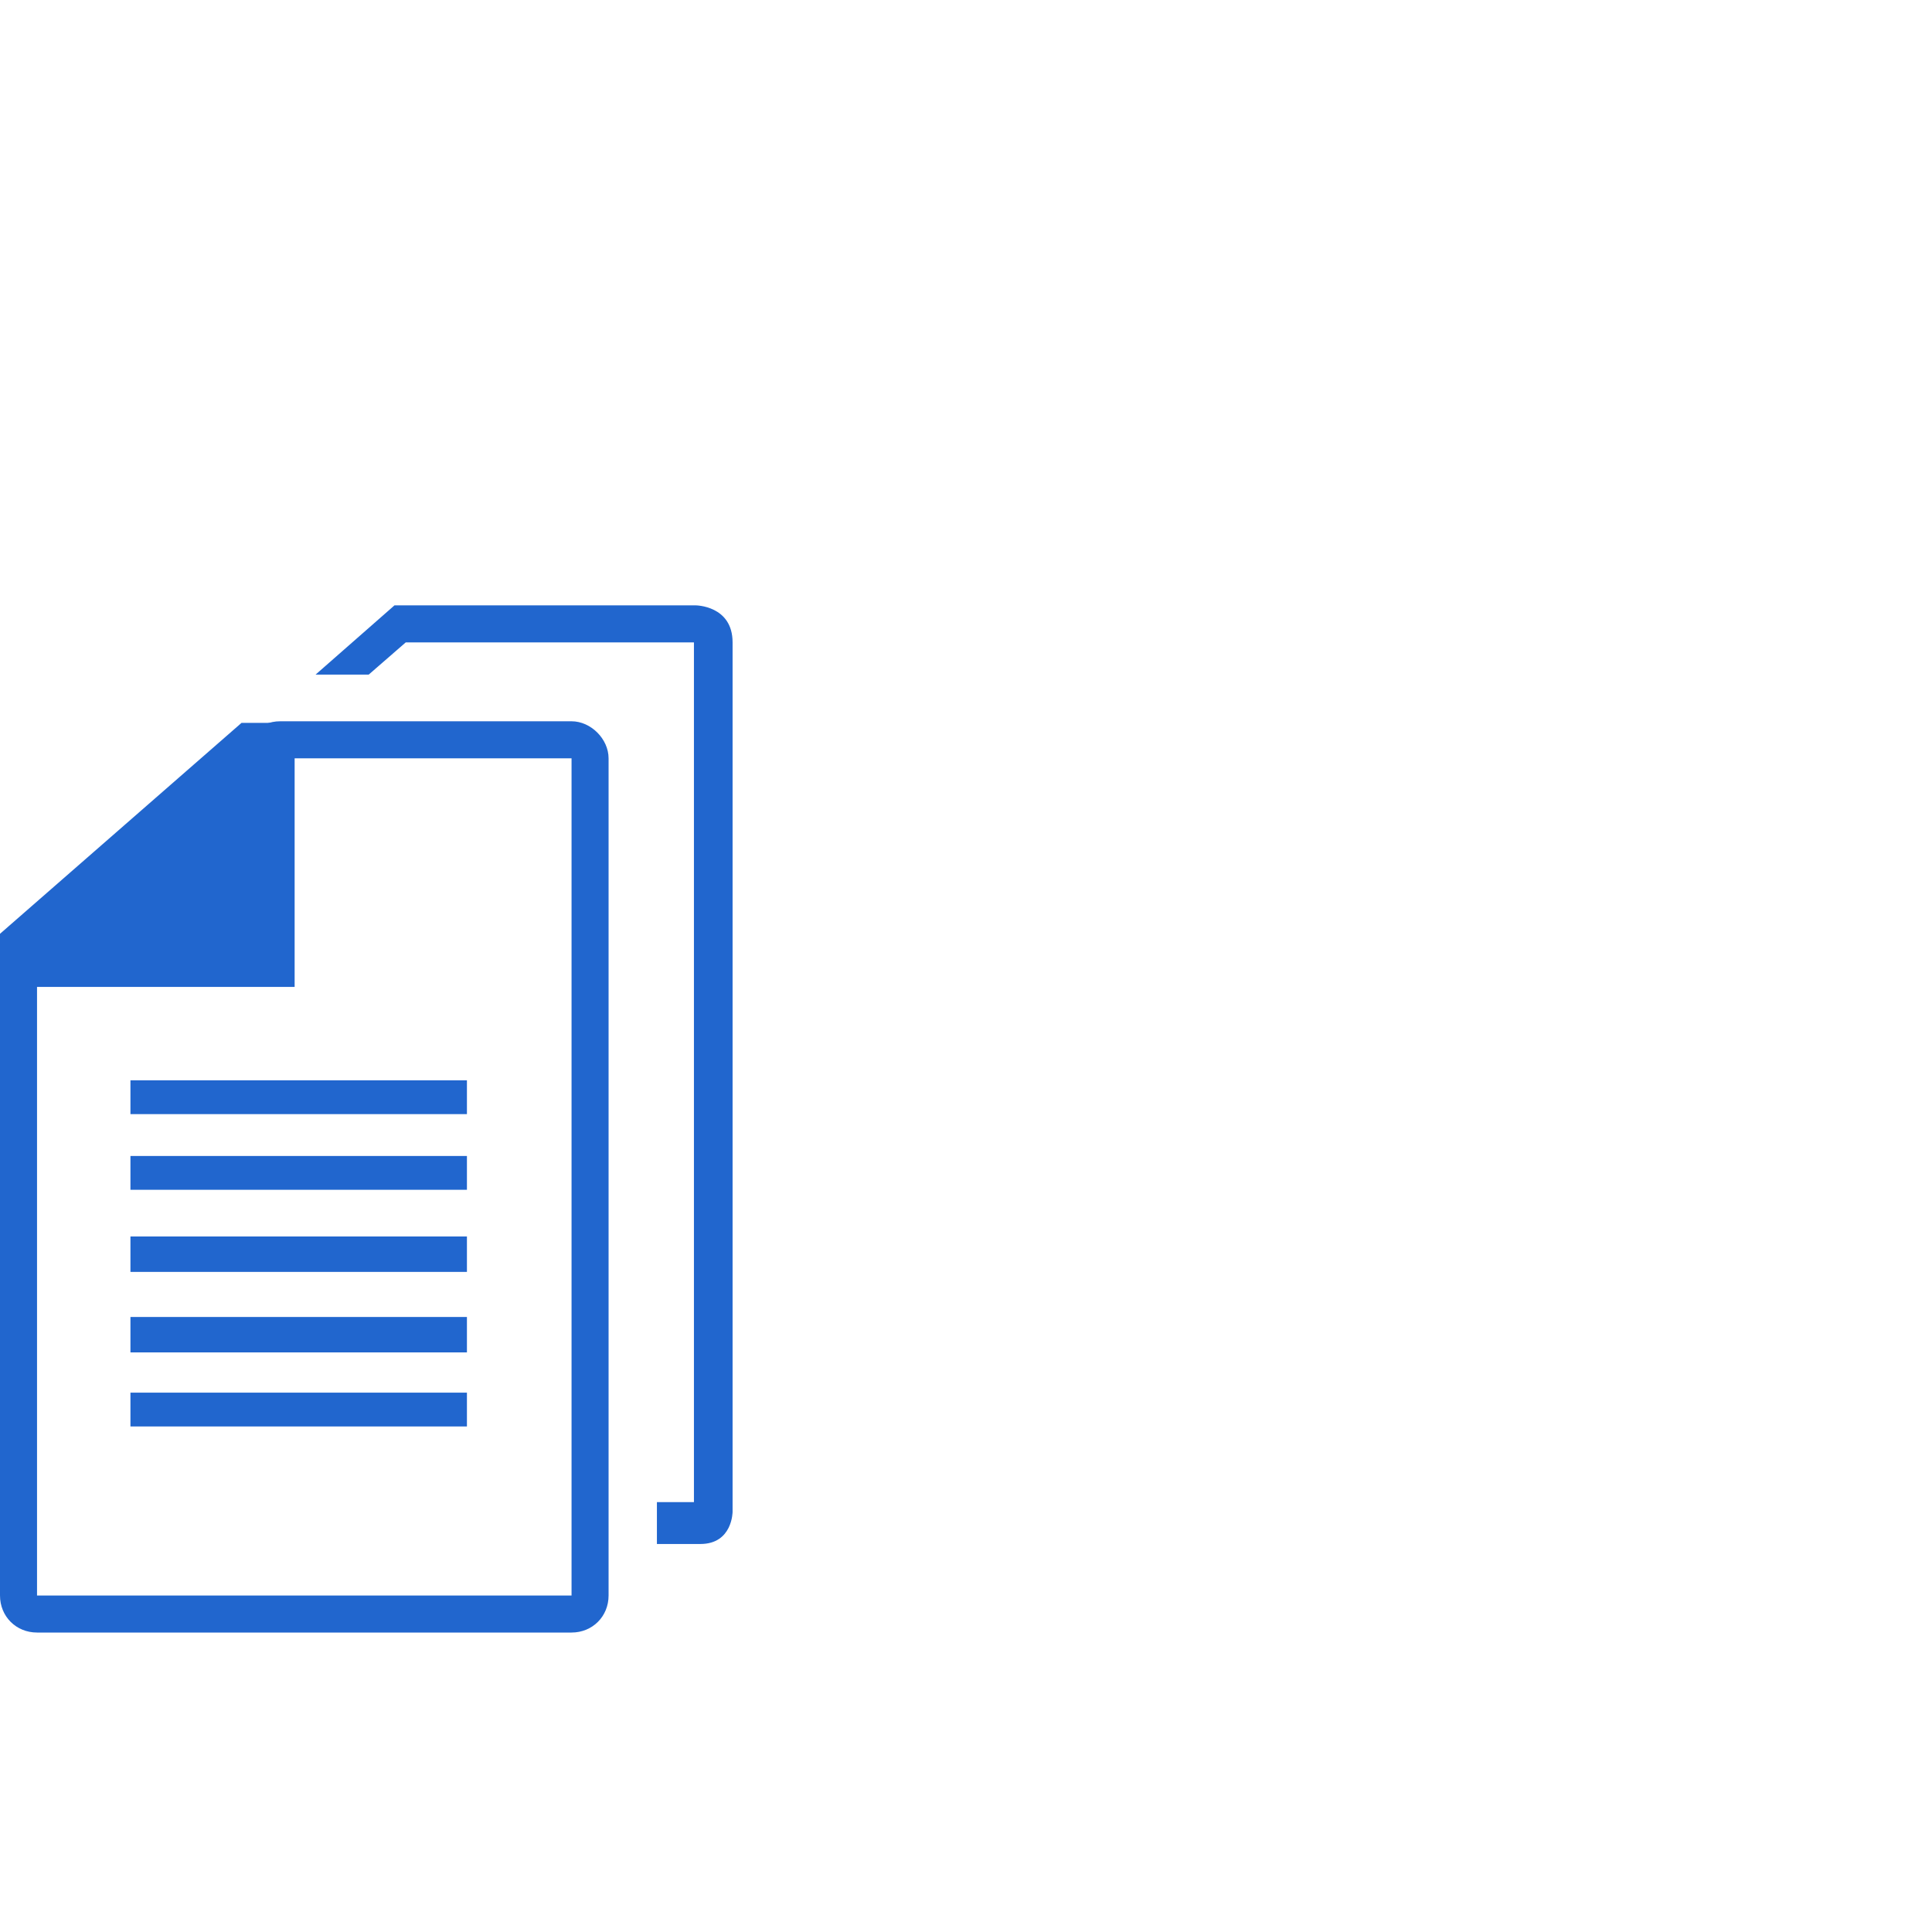 <svg width="120" height="120" viewBox="0 0 120 120" fill="none" xmlns="http://www.w3.org/2000/svg">
<path d="M35.5 47.1V99.1H2.3V60.2H17.2L17.4 47.1H35.5ZM35.5 44.8H17.4C16.1 44.8 15.1 45.8 15.1 47.1L14.9 57.9H2.3C1 57.9 0 58.9 0 60.2V99.1C0 100.4 1 101.4 2.3 101.4H35.5C36.8 101.4 37.8 100.4 37.8 99.1V47.1C37.8 45.9 36.7 44.8 35.5 44.8Z" fill="#2166CE"/>
<path d="M43.202 37.6C43.202 37.6 45.502 37.6 45.502 39.9V52.6V93.9C45.502 93.9 45.502 95.9 43.502 95.9H40.802V93.3H43.102V39.9H25.202L22.902 41.9H19.602L24.502 37.6H43.202Z" fill="#2166CE"/>
<path d="M0 58L15 44.9H18.3V61.3H0V58Z" fill="#2166CE"/>
<path d="M29.002 67.1H8.102V69.2H29.002V67.1Z" fill="#2166CE"/>
<path d="M29.002 71.8H8.102V73.9H29.002V71.8Z" fill="#2166CE"/>
<path d="M29.002 76.8H8.102V79H29.002V76.8Z" fill="#2166CE"/>
<path d="M29.002 81.8H8.102V84H29.002V81.8Z" fill="#2166CE"/>
<path d="M29.002 86.5H8.102V88.6H29.002V86.5Z" fill="#2166CE"/>
</svg>
